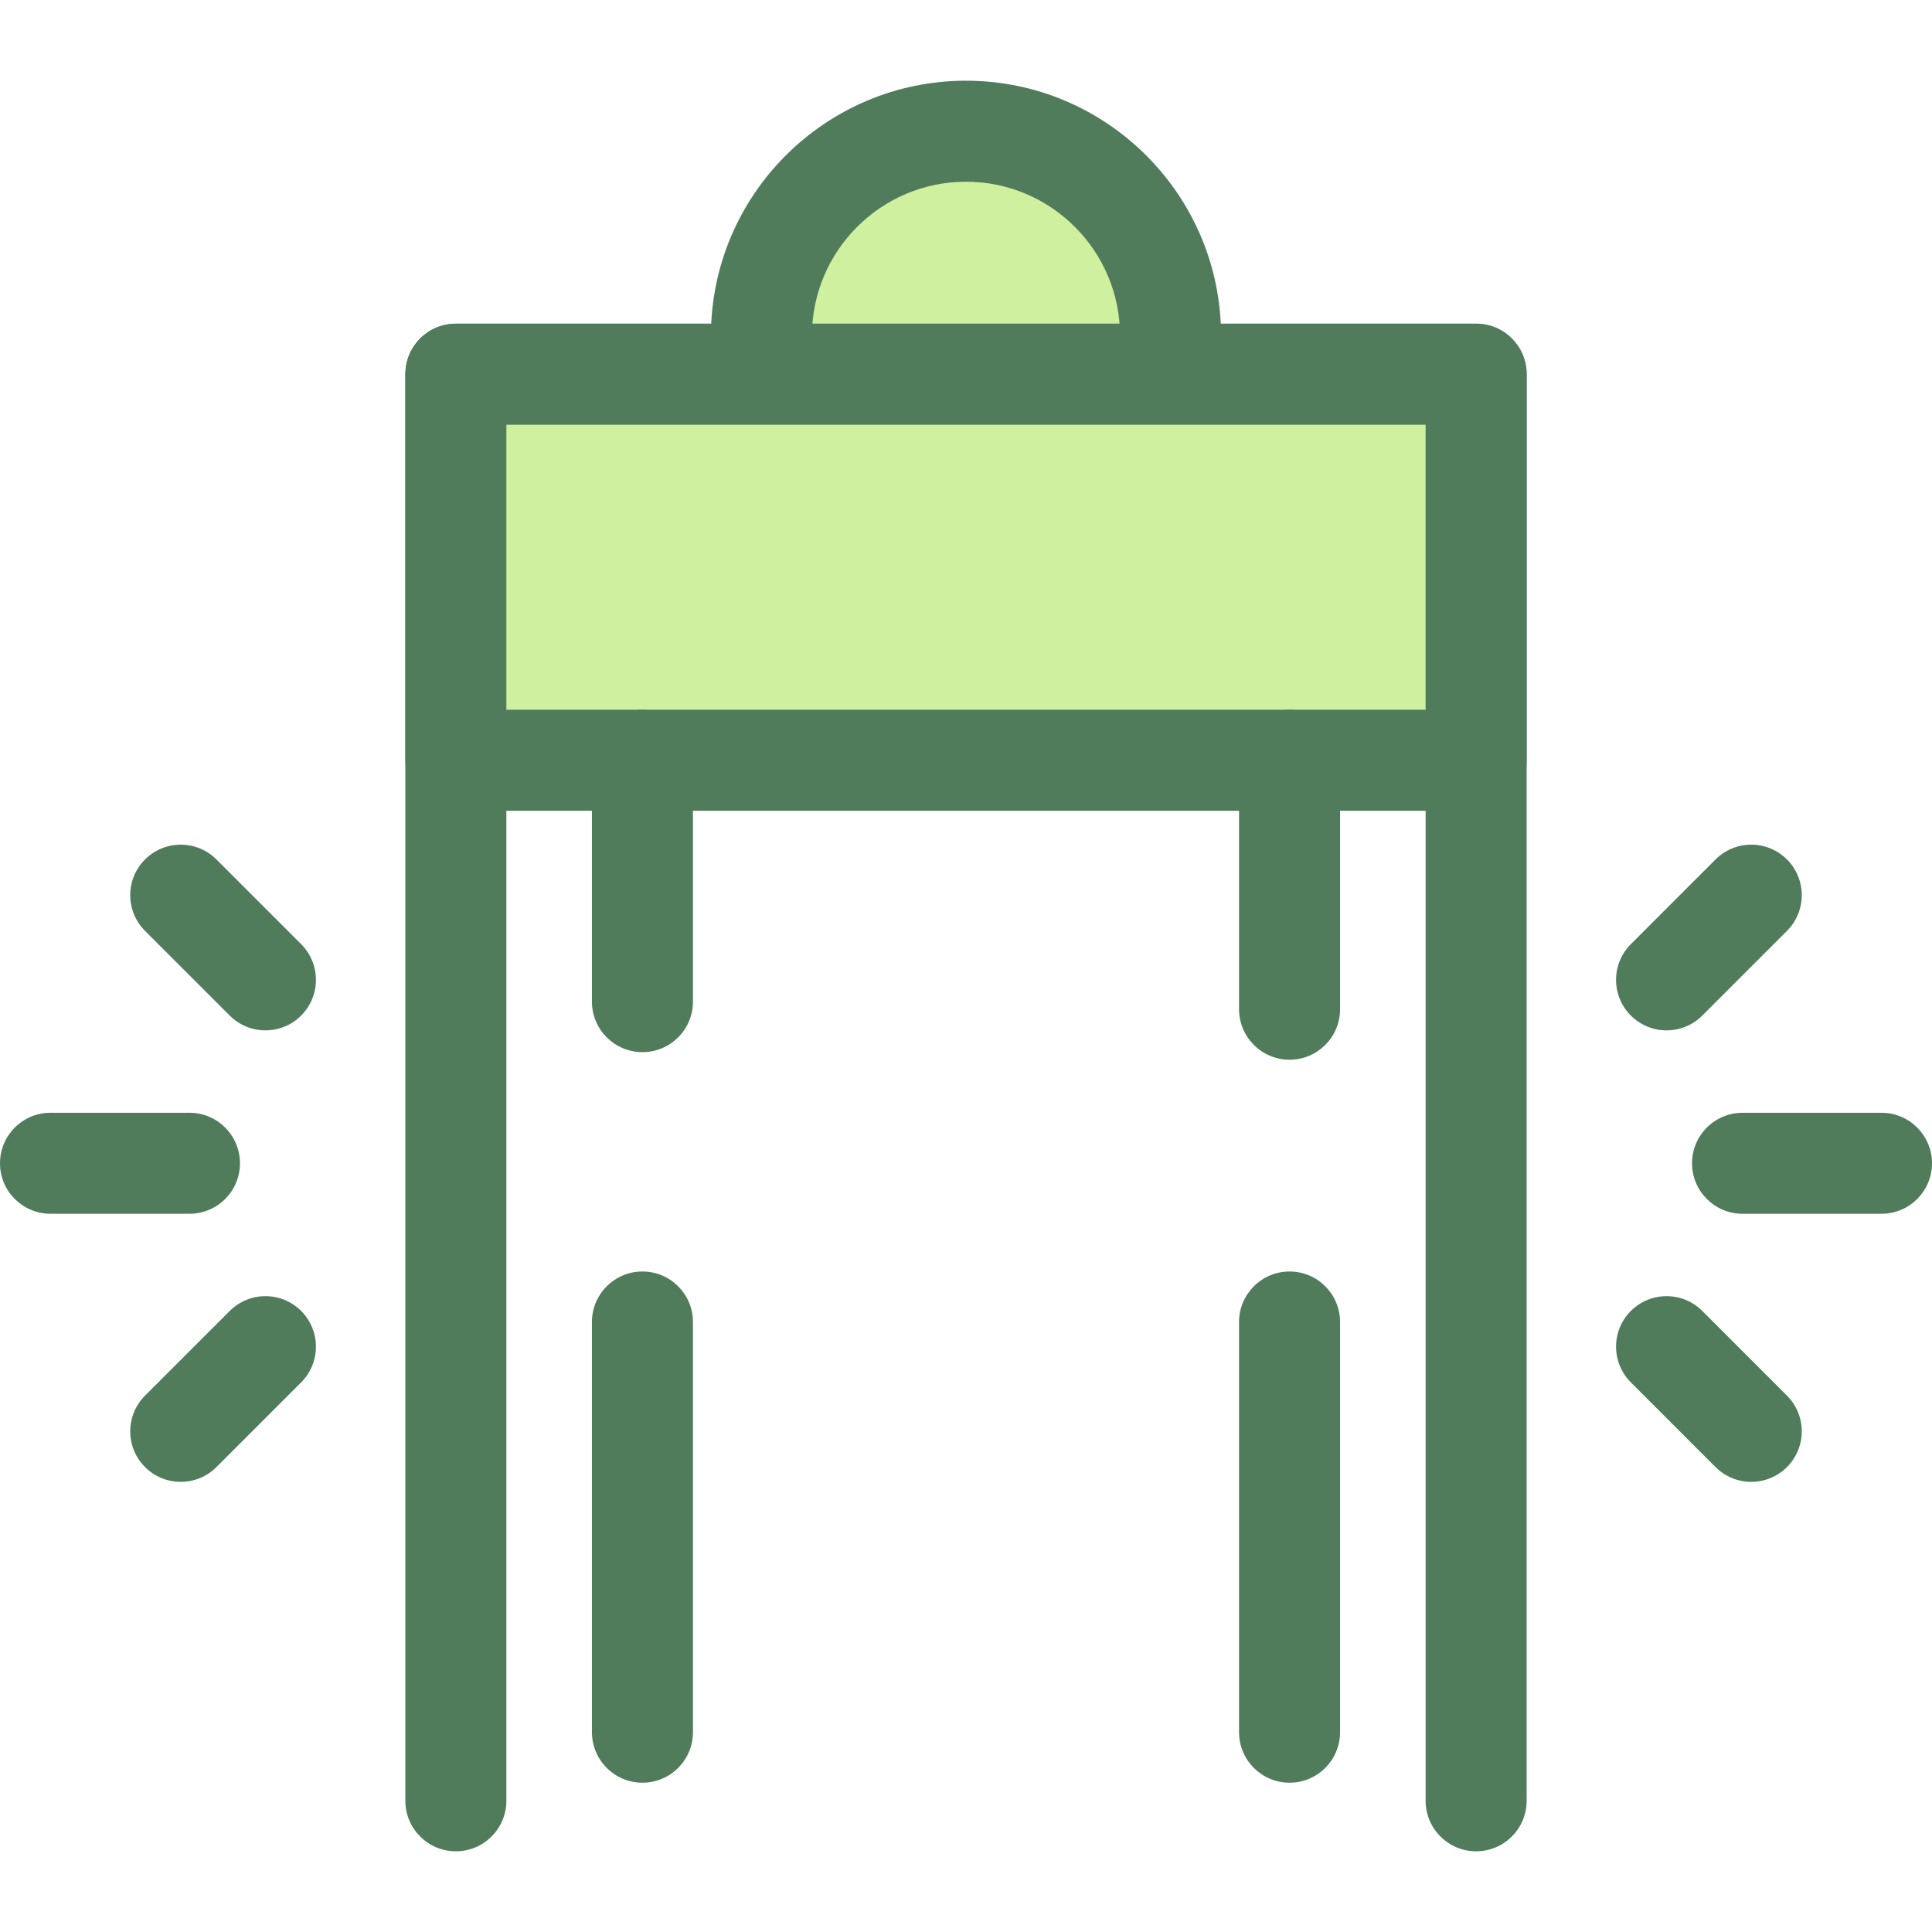 <?xml version="1.0" encoding="iso-8859-1"?>
<!-- Uploaded to: SVG Repo, www.svgrepo.com, Generator: SVG Repo Mixer Tools -->
<svg version="1.1" id="Layer_1" xmlns="http://www.w3.org/2000/svg" xmlns:xlink="http://www.w3.org/1999/xlink" 
	 viewBox="0 0 512 512" xml:space="preserve">
<path style="fill:#CFF09E;" d="M310.209,129.361h-108.42V88.982c0-29.94,24.27-54.21,54.21-54.21l0,0
	c29.94,0,54.21,24.27,54.21,54.21V129.361z"/>
<g>
	<path style="fill:#507C5C;" d="M310.209,142.746h-108.42c-7.393,0-13.385-5.993-13.385-13.385V88.982
		c0-37.272,30.323-67.595,67.595-67.595s67.595,30.323,67.595,67.595v40.379C323.594,136.752,317.602,142.746,310.209,142.746z
		 M215.175,115.976h81.649V88.982c0-22.511-18.314-40.825-40.825-40.825s-40.825,18.314-40.825,40.825V115.976z"/>
	<path style="fill:#507C5C;" d="M391.191,490.613c-7.393,0-13.385-5.993-13.385-13.385V112.552H134.194v364.676
		c0,7.393-5.993,13.385-13.385,13.385s-13.385-5.993-13.385-13.385V99.167c0-7.393,5.993-13.385,13.385-13.385h270.382
		c7.393,0,13.385,5.993,13.385,13.385v378.061C404.576,484.621,398.583,490.613,391.191,490.613z"/>
</g>
<rect x="120.815" y="99.171" style="fill:#CFF09E;" width="270.38" height="102.303"/>
<g>
	<path style="fill:#507C5C;" d="M391.191,214.86H120.809c-7.393,0-13.385-5.993-13.385-13.385V99.167
		c0-7.393,5.993-13.385,13.385-13.385h270.382c7.393,0,13.385,5.993,13.385,13.385v102.31
		C404.576,208.867,398.583,214.86,391.191,214.86z M134.194,188.09h243.611v-75.538H134.194V188.09z"/>
	<path style="fill:#507C5C;" d="M170.254,472.437c-7.393,0-13.385-5.993-13.385-13.385V350.343c0-7.393,5.993-13.385,13.385-13.385
		s13.385,5.993,13.385,13.385v108.709C183.639,466.445,177.647,472.437,170.254,472.437z"/>
	<path style="fill:#507C5C;" d="M170.254,278.83c-7.393,0-13.385-5.993-13.385-13.385v-63.969c0-7.393,5.993-13.385,13.385-13.385
		s13.385,5.993,13.385,13.385v63.969C183.639,272.837,177.647,278.83,170.254,278.83z"/>
	<path style="fill:#507C5C;" d="M341.746,472.437c-7.393,0-13.385-5.993-13.385-13.385V350.345c0-7.393,5.993-13.385,13.385-13.385
		c7.393,0,13.385,5.993,13.385,13.385v108.708C355.131,466.445,349.139,472.437,341.746,472.437z"/>
	<path style="fill:#507C5C;" d="M341.746,280.837c-7.393,0-13.385-5.993-13.385-13.385v-65.977c0-7.393,5.993-13.385,13.385-13.385
		c7.393,0,13.385,5.993,13.385,13.385v65.977C355.131,274.844,349.139,280.837,341.746,280.837z"/>
	<path style="fill:#507C5C;" d="M498.615,321.663h-36.823c-7.393,0-13.385-5.993-13.385-13.385c0-7.393,5.993-13.385,13.385-13.385
		h36.823c7.393,0,13.385,5.993,13.385,13.385C512,315.67,506.007,321.663,498.615,321.663z"/>
	<path style="fill:#507C5C;" d="M441.66,273.057c-3.425,0-6.851-1.306-9.465-3.921c-5.227-5.227-5.228-13.702,0-18.929
		l22.442-22.442c5.227-5.227,13.702-5.228,18.929,0c5.227,5.228,5.228,13.702,0,18.929l-22.442,22.442
		C448.511,271.751,445.085,273.057,441.66,273.057z"/>
	<path style="fill:#507C5C;" d="M464.101,392.707c-3.427,0-6.851-1.306-9.465-3.921l-22.442-22.442
		c-5.227-5.227-5.227-13.702,0-18.929c5.227-5.226,13.702-5.227,18.929,0l22.442,22.442c5.227,5.227,5.227,13.702,0,18.929
		C470.953,391.401,467.526,392.707,464.101,392.707z"/>
	<path style="fill:#507C5C;" d="M50.208,321.663H13.385C5.993,321.663,0,315.67,0,308.278c0-7.393,5.993-13.385,13.385-13.385
		h36.823c7.393,0,13.385,5.993,13.385,13.385C63.593,315.67,57.6,321.663,50.208,321.663z"/>
	<path style="fill:#507C5C;" d="M47.899,392.707c-3.425,0-6.851-1.306-9.465-3.921c-5.227-5.227-5.228-13.702,0-18.929
		l22.442-22.442c5.227-5.227,13.702-5.228,18.929,0c5.227,5.228,5.228,13.702,0,18.929l-22.442,22.442
		C54.749,391.401,51.324,392.707,47.899,392.707z"/>
	<path style="fill:#507C5C;" d="M70.339,273.057c-3.427,0-6.851-1.306-9.465-3.921l-22.442-22.442
		c-5.227-5.227-5.227-13.702,0-18.929c5.227-5.226,13.702-5.227,18.929,0l22.442,22.442c5.227,5.227,5.227,13.702,0,18.929
		C77.191,271.751,73.764,273.057,70.339,273.057z"/>
</g>
</svg>